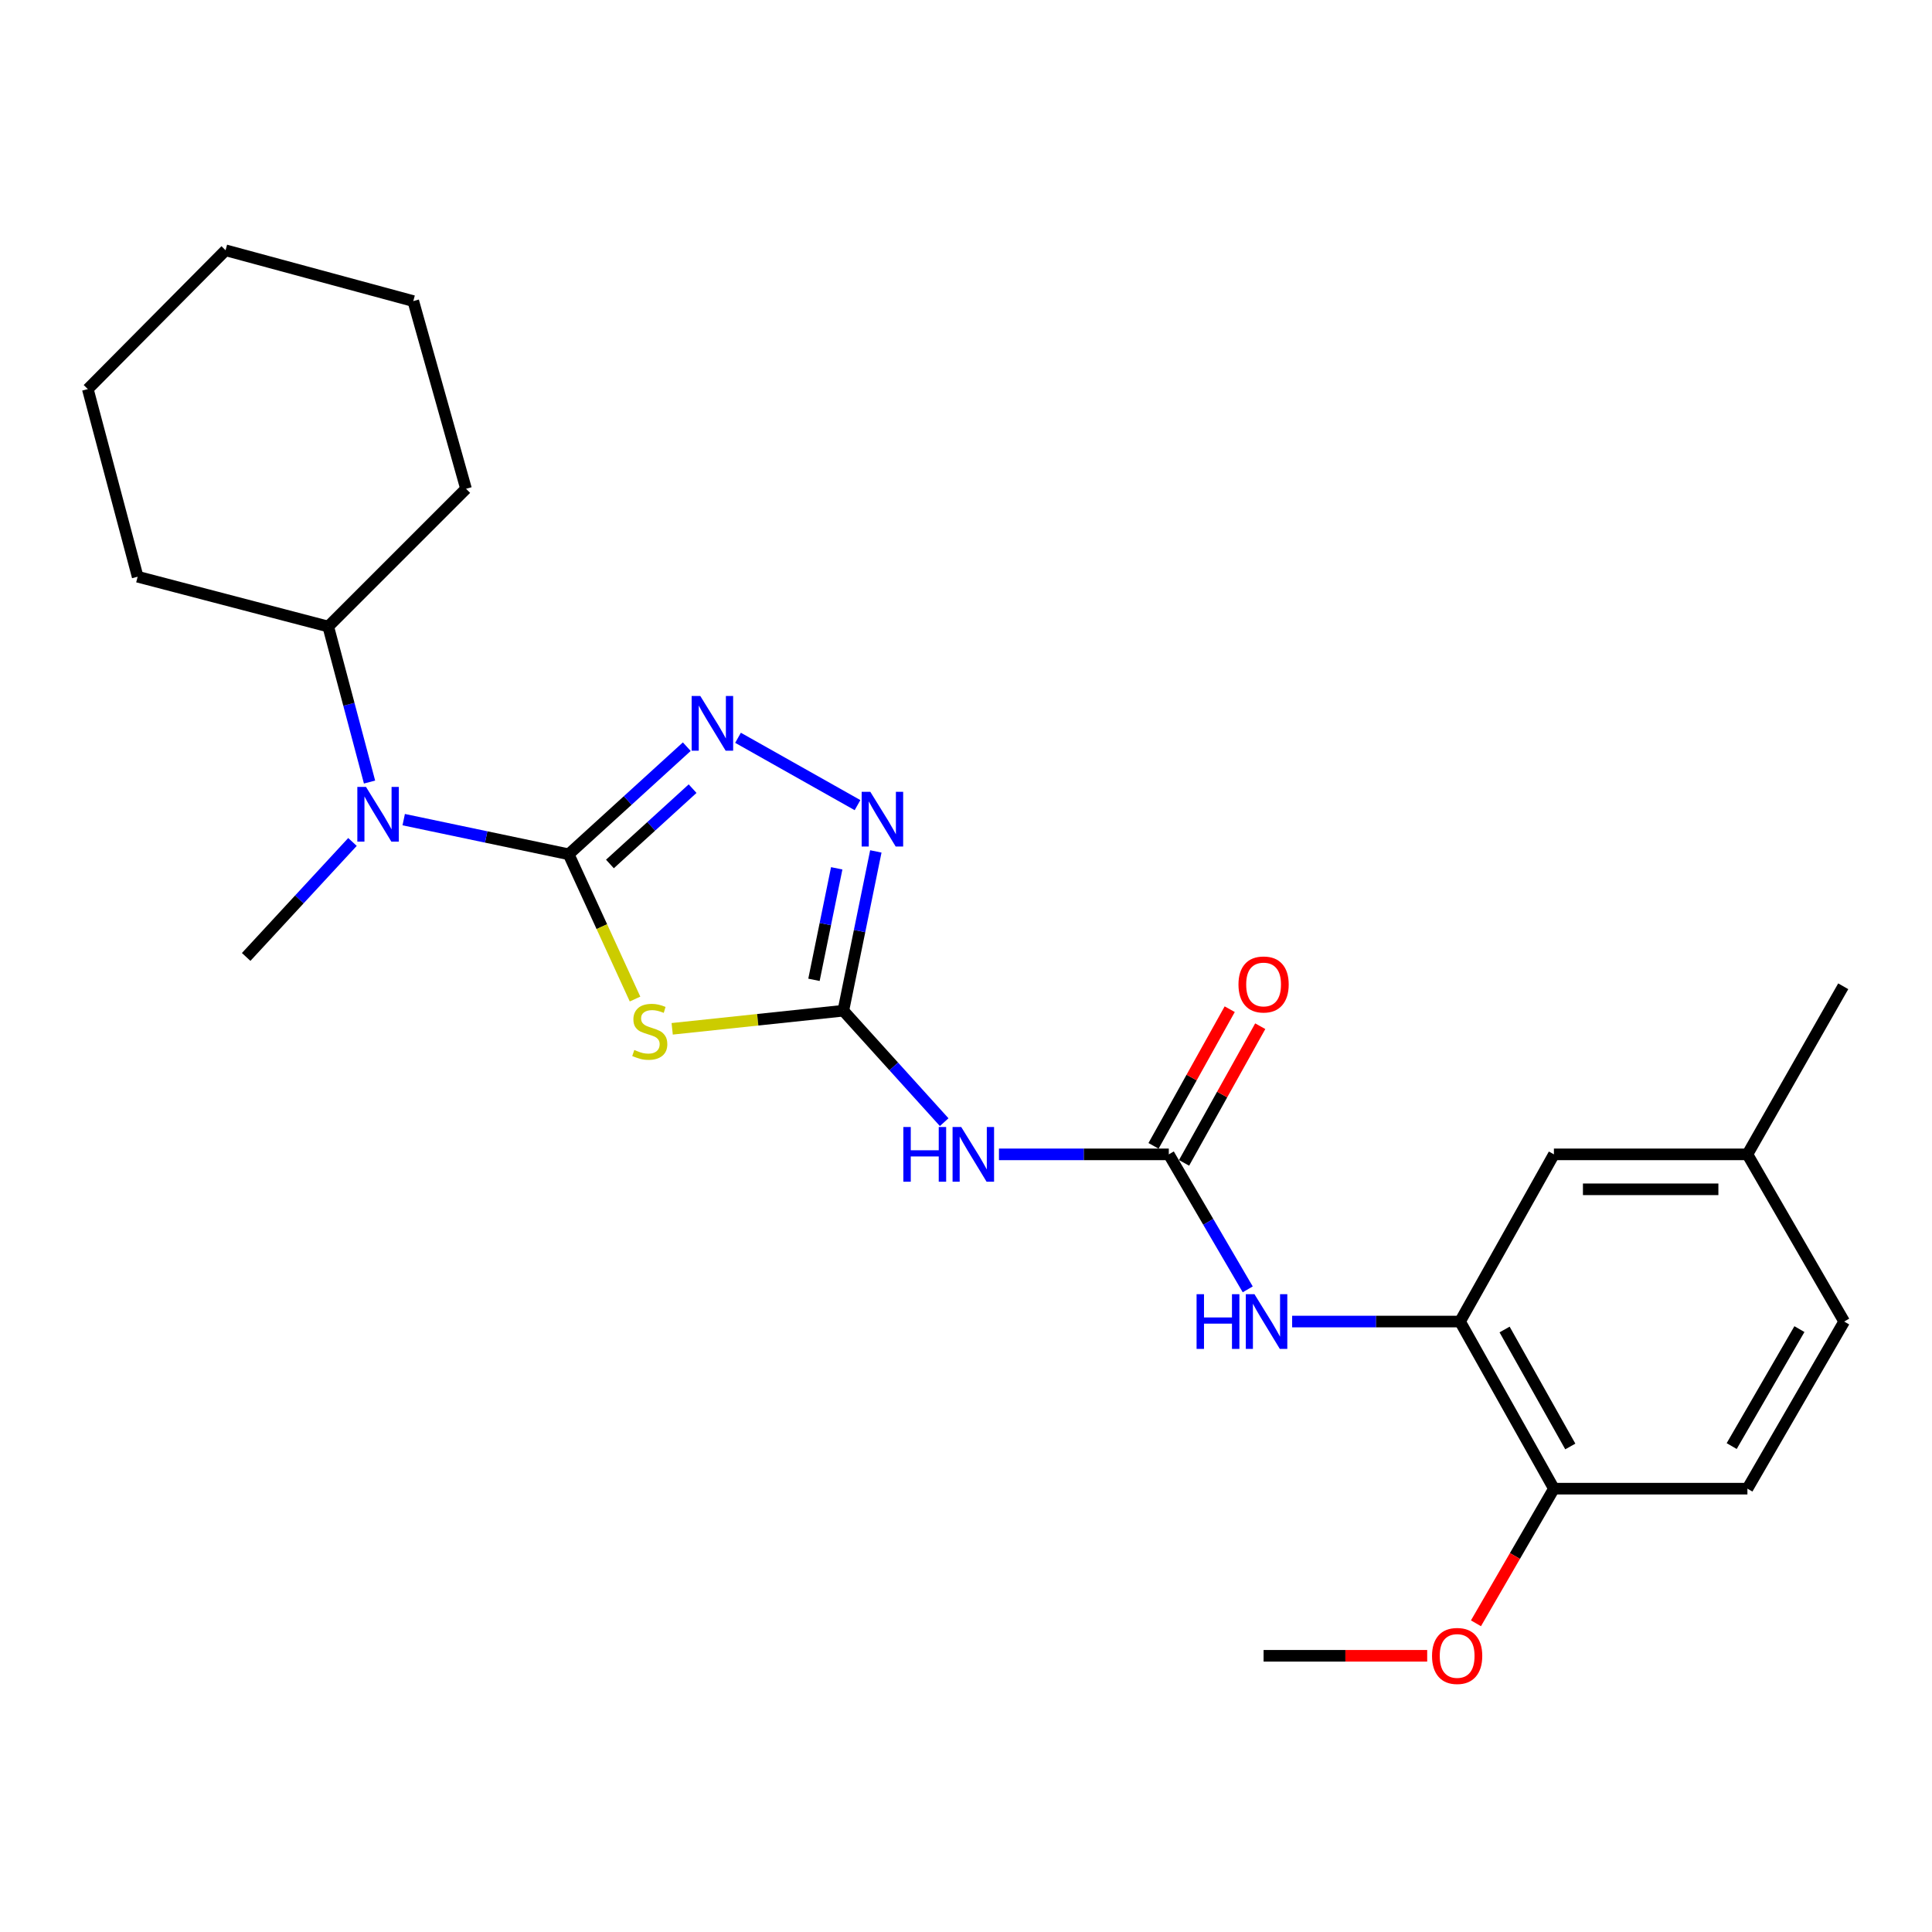 <?xml version='1.0' encoding='iso-8859-1'?>
<svg version='1.1' baseProfile='full'
              xmlns='http://www.w3.org/2000/svg'
                      xmlns:rdkit='http://www.rdkit.org/xml'
                      xmlns:xlink='http://www.w3.org/1999/xlink'
                  xml:space='preserve'
width='1000px' height='1000px' viewBox='0 0 1000 1000'>
<!-- END OF HEADER -->
<rect style='opacity:1.0;fill:#FFFFFF;stroke:none' width='1000' height='1000' x='0' y='0'> </rect>
<path class='bond-0' d='M 294.344,442.178 L 311.519,479.64' style='fill:none;fill-rule:evenodd;stroke:#000000;stroke-width:6px;stroke-linecap:butt;stroke-linejoin:miter;stroke-opacity:1' />
<path class='bond-0' d='M 311.519,479.64 L 328.694,517.103' style='fill:none;fill-rule:evenodd;stroke:#CCCC00;stroke-width:6px;stroke-linecap:butt;stroke-linejoin:miter;stroke-opacity:1' />
<path class='bond-2' d='M 294.344,442.178 L 324.91,414.33' style='fill:none;fill-rule:evenodd;stroke:#000000;stroke-width:6px;stroke-linecap:butt;stroke-linejoin:miter;stroke-opacity:1' />
<path class='bond-2' d='M 324.91,414.33 L 355.476,386.481' style='fill:none;fill-rule:evenodd;stroke:#0000FF;stroke-width:6px;stroke-linecap:butt;stroke-linejoin:miter;stroke-opacity:1' />
<path class='bond-2' d='M 315.697,447.195 L 337.093,427.701' style='fill:none;fill-rule:evenodd;stroke:#000000;stroke-width:6px;stroke-linecap:butt;stroke-linejoin:miter;stroke-opacity:1' />
<path class='bond-2' d='M 337.093,427.701 L 358.489,408.207' style='fill:none;fill-rule:evenodd;stroke:#0000FF;stroke-width:6px;stroke-linecap:butt;stroke-linejoin:miter;stroke-opacity:1' />
<path class='bond-6' d='M 294.344,442.178 L 251.65,433.21' style='fill:none;fill-rule:evenodd;stroke:#000000;stroke-width:6px;stroke-linecap:butt;stroke-linejoin:miter;stroke-opacity:1' />
<path class='bond-6' d='M 251.65,433.21 L 208.957,424.242' style='fill:none;fill-rule:evenodd;stroke:#0000FF;stroke-width:6px;stroke-linecap:butt;stroke-linejoin:miter;stroke-opacity:1' />
<path class='bond-1' d='M 347.92,532.513 L 392.213,527.826' style='fill:none;fill-rule:evenodd;stroke:#CCCC00;stroke-width:6px;stroke-linecap:butt;stroke-linejoin:miter;stroke-opacity:1' />
<path class='bond-1' d='M 392.213,527.826 L 436.506,523.138' style='fill:none;fill-rule:evenodd;stroke:#000000;stroke-width:6px;stroke-linecap:butt;stroke-linejoin:miter;stroke-opacity:1' />
<path class='bond-4' d='M 436.506,523.138 L 462.607,551.984' style='fill:none;fill-rule:evenodd;stroke:#000000;stroke-width:6px;stroke-linecap:butt;stroke-linejoin:miter;stroke-opacity:1' />
<path class='bond-4' d='M 462.607,551.984 L 488.708,580.829' style='fill:none;fill-rule:evenodd;stroke:#0000FF;stroke-width:6px;stroke-linecap:butt;stroke-linejoin:miter;stroke-opacity:1' />
<path class='bond-25' d='M 436.506,523.138 L 444.919,481.913' style='fill:none;fill-rule:evenodd;stroke:#000000;stroke-width:6px;stroke-linecap:butt;stroke-linejoin:miter;stroke-opacity:1' />
<path class='bond-25' d='M 444.919,481.913 L 453.331,440.688' style='fill:none;fill-rule:evenodd;stroke:#0000FF;stroke-width:6px;stroke-linecap:butt;stroke-linejoin:miter;stroke-opacity:1' />
<path class='bond-25' d='M 421.306,507.154 L 427.194,478.297' style='fill:none;fill-rule:evenodd;stroke:#000000;stroke-width:6px;stroke-linecap:butt;stroke-linejoin:miter;stroke-opacity:1' />
<path class='bond-25' d='M 427.194,478.297 L 433.083,449.439' style='fill:none;fill-rule:evenodd;stroke:#0000FF;stroke-width:6px;stroke-linecap:butt;stroke-linejoin:miter;stroke-opacity:1' />
<path class='bond-3' d='M 381.997,381.879 L 443.852,416.737' style='fill:none;fill-rule:evenodd;stroke:#0000FF;stroke-width:6px;stroke-linecap:butt;stroke-linejoin:miter;stroke-opacity:1' />
<path class='bond-5' d='M 517.058,597.496 L 561.013,597.496' style='fill:none;fill-rule:evenodd;stroke:#0000FF;stroke-width:6px;stroke-linecap:butt;stroke-linejoin:miter;stroke-opacity:1' />
<path class='bond-5' d='M 561.013,597.496 L 604.969,597.496' style='fill:none;fill-rule:evenodd;stroke:#000000;stroke-width:6px;stroke-linecap:butt;stroke-linejoin:miter;stroke-opacity:1' />
<path class='bond-7' d='M 604.969,597.496 L 625.396,632.431' style='fill:none;fill-rule:evenodd;stroke:#000000;stroke-width:6px;stroke-linecap:butt;stroke-linejoin:miter;stroke-opacity:1' />
<path class='bond-7' d='M 625.396,632.431 L 645.824,667.367' style='fill:none;fill-rule:evenodd;stroke:#0000FF;stroke-width:6px;stroke-linecap:butt;stroke-linejoin:miter;stroke-opacity:1' />
<path class='bond-10' d='M 612.869,601.899 L 632.584,566.532' style='fill:none;fill-rule:evenodd;stroke:#000000;stroke-width:6px;stroke-linecap:butt;stroke-linejoin:miter;stroke-opacity:1' />
<path class='bond-10' d='M 632.584,566.532 L 652.299,531.164' style='fill:none;fill-rule:evenodd;stroke:#FF0000;stroke-width:6px;stroke-linecap:butt;stroke-linejoin:miter;stroke-opacity:1' />
<path class='bond-10' d='M 597.068,593.092 L 616.784,557.724' style='fill:none;fill-rule:evenodd;stroke:#000000;stroke-width:6px;stroke-linecap:butt;stroke-linejoin:miter;stroke-opacity:1' />
<path class='bond-10' d='M 616.784,557.724 L 636.499,522.356' style='fill:none;fill-rule:evenodd;stroke:#FF0000;stroke-width:6px;stroke-linecap:butt;stroke-linejoin:miter;stroke-opacity:1' />
<path class='bond-12' d='M 191.27,404.783 L 180.585,364.539' style='fill:none;fill-rule:evenodd;stroke:#0000FF;stroke-width:6px;stroke-linecap:butt;stroke-linejoin:miter;stroke-opacity:1' />
<path class='bond-12' d='M 180.585,364.539 L 169.899,324.296' style='fill:none;fill-rule:evenodd;stroke:#000000;stroke-width:6px;stroke-linecap:butt;stroke-linejoin:miter;stroke-opacity:1' />
<path class='bond-17' d='M 182.442,435.793 L 154.931,465.552' style='fill:none;fill-rule:evenodd;stroke:#0000FF;stroke-width:6px;stroke-linecap:butt;stroke-linejoin:miter;stroke-opacity:1' />
<path class='bond-17' d='M 154.931,465.552 L 127.419,495.311' style='fill:none;fill-rule:evenodd;stroke:#000000;stroke-width:6px;stroke-linecap:butt;stroke-linejoin:miter;stroke-opacity:1' />
<path class='bond-8' d='M 668.812,684.033 L 712.263,684.033' style='fill:none;fill-rule:evenodd;stroke:#0000FF;stroke-width:6px;stroke-linecap:butt;stroke-linejoin:miter;stroke-opacity:1' />
<path class='bond-8' d='M 712.263,684.033 L 755.713,684.033' style='fill:none;fill-rule:evenodd;stroke:#000000;stroke-width:6px;stroke-linecap:butt;stroke-linejoin:miter;stroke-opacity:1' />
<path class='bond-9' d='M 755.713,684.033 L 804.303,770.53' style='fill:none;fill-rule:evenodd;stroke:#000000;stroke-width:6px;stroke-linecap:butt;stroke-linejoin:miter;stroke-opacity:1' />
<path class='bond-9' d='M 778.773,688.148 L 812.786,748.696' style='fill:none;fill-rule:evenodd;stroke:#000000;stroke-width:6px;stroke-linecap:butt;stroke-linejoin:miter;stroke-opacity:1' />
<path class='bond-11' d='M 755.713,684.033 L 804.303,597.496' style='fill:none;fill-rule:evenodd;stroke:#000000;stroke-width:6px;stroke-linecap:butt;stroke-linejoin:miter;stroke-opacity:1' />
<path class='bond-13' d='M 804.303,770.53 L 904.458,770.53' style='fill:none;fill-rule:evenodd;stroke:#000000;stroke-width:6px;stroke-linecap:butt;stroke-linejoin:miter;stroke-opacity:1' />
<path class='bond-16' d='M 804.303,770.53 L 784.129,805.375' style='fill:none;fill-rule:evenodd;stroke:#000000;stroke-width:6px;stroke-linecap:butt;stroke-linejoin:miter;stroke-opacity:1' />
<path class='bond-16' d='M 784.129,805.375 L 763.954,840.219' style='fill:none;fill-rule:evenodd;stroke:#FF0000;stroke-width:6px;stroke-linecap:butt;stroke-linejoin:miter;stroke-opacity:1' />
<path class='bond-14' d='M 804.303,597.496 L 904.458,597.496' style='fill:none;fill-rule:evenodd;stroke:#000000;stroke-width:6px;stroke-linecap:butt;stroke-linejoin:miter;stroke-opacity:1' />
<path class='bond-14' d='M 819.326,615.585 L 889.435,615.585' style='fill:none;fill-rule:evenodd;stroke:#000000;stroke-width:6px;stroke-linecap:butt;stroke-linejoin:miter;stroke-opacity:1' />
<path class='bond-18' d='M 169.899,324.296 L 241.212,252.994' style='fill:none;fill-rule:evenodd;stroke:#000000;stroke-width:6px;stroke-linecap:butt;stroke-linejoin:miter;stroke-opacity:1' />
<path class='bond-19' d='M 169.899,324.296 L 71.252,298.509' style='fill:none;fill-rule:evenodd;stroke:#000000;stroke-width:6px;stroke-linecap:butt;stroke-linejoin:miter;stroke-opacity:1' />
<path class='bond-27' d='M 904.458,770.53 L 954.545,684.033' style='fill:none;fill-rule:evenodd;stroke:#000000;stroke-width:6px;stroke-linecap:butt;stroke-linejoin:miter;stroke-opacity:1' />
<path class='bond-27' d='M 896.317,748.491 L 931.378,687.943' style='fill:none;fill-rule:evenodd;stroke:#000000;stroke-width:6px;stroke-linecap:butt;stroke-linejoin:miter;stroke-opacity:1' />
<path class='bond-15' d='M 904.458,597.496 L 954.545,684.033' style='fill:none;fill-rule:evenodd;stroke:#000000;stroke-width:6px;stroke-linecap:butt;stroke-linejoin:miter;stroke-opacity:1' />
<path class='bond-20' d='M 904.458,597.496 L 954.053,510.496' style='fill:none;fill-rule:evenodd;stroke:#000000;stroke-width:6px;stroke-linecap:butt;stroke-linejoin:miter;stroke-opacity:1' />
<path class='bond-21' d='M 738.711,857.038 L 696.371,857.038' style='fill:none;fill-rule:evenodd;stroke:#FF0000;stroke-width:6px;stroke-linecap:butt;stroke-linejoin:miter;stroke-opacity:1' />
<path class='bond-21' d='M 696.371,857.038 L 654.031,857.038' style='fill:none;fill-rule:evenodd;stroke:#000000;stroke-width:6px;stroke-linecap:butt;stroke-linejoin:miter;stroke-opacity:1' />
<path class='bond-23' d='M 241.212,252.994 L 213.917,155.844' style='fill:none;fill-rule:evenodd;stroke:#000000;stroke-width:6px;stroke-linecap:butt;stroke-linejoin:miter;stroke-opacity:1' />
<path class='bond-22' d='M 71.252,298.509 L 45.455,201.399' style='fill:none;fill-rule:evenodd;stroke:#000000;stroke-width:6px;stroke-linecap:butt;stroke-linejoin:miter;stroke-opacity:1' />
<path class='bond-24' d='M 45.455,201.399 L 116.757,129.544' style='fill:none;fill-rule:evenodd;stroke:#000000;stroke-width:6px;stroke-linecap:butt;stroke-linejoin:miter;stroke-opacity:1' />
<path class='bond-26' d='M 213.917,155.844 L 116.757,129.544' style='fill:none;fill-rule:evenodd;stroke:#000000;stroke-width:6px;stroke-linecap:butt;stroke-linejoin:miter;stroke-opacity:1' />
<path  class='atom-1' d='M 328.321 543.461
Q 328.641 543.581, 329.961 544.141
Q 331.281 544.701, 332.721 545.061
Q 334.201 545.381, 335.641 545.381
Q 338.321 545.381, 339.881 544.101
Q 341.441 542.781, 341.441 540.501
Q 341.441 538.941, 340.641 537.981
Q 339.881 537.021, 338.681 536.501
Q 337.481 535.981, 335.481 535.381
Q 332.961 534.621, 331.441 533.901
Q 329.961 533.181, 328.881 531.661
Q 327.841 530.141, 327.841 527.581
Q 327.841 524.021, 330.241 521.821
Q 332.681 519.621, 337.481 519.621
Q 340.761 519.621, 344.481 521.181
L 343.561 524.261
Q 340.161 522.861, 337.601 522.861
Q 334.841 522.861, 333.321 524.021
Q 331.801 525.141, 331.841 527.101
Q 331.841 528.621, 332.601 529.541
Q 333.401 530.461, 334.521 530.981
Q 335.681 531.501, 337.601 532.101
Q 340.161 532.901, 341.681 533.701
Q 343.201 534.501, 344.281 536.141
Q 345.401 537.741, 345.401 540.501
Q 345.401 544.421, 342.761 546.541
Q 340.161 548.621, 335.801 548.621
Q 333.281 548.621, 331.361 548.061
Q 329.481 547.541, 327.241 546.621
L 328.321 543.461
' fill='#CCCC00'/>
<path  class='atom-3' d='M 362.472 360.244
L 371.752 375.244
Q 372.672 376.724, 374.152 379.404
Q 375.632 382.084, 375.712 382.244
L 375.712 360.244
L 379.472 360.244
L 379.472 388.564
L 375.592 388.564
L 365.632 372.164
Q 364.472 370.244, 363.232 368.044
Q 362.032 365.844, 361.672 365.164
L 361.672 388.564
L 357.992 388.564
L 357.992 360.244
L 362.472 360.244
' fill='#0000FF'/>
<path  class='atom-4' d='M 450.476 409.839
L 459.756 424.839
Q 460.676 426.319, 462.156 428.999
Q 463.636 431.679, 463.716 431.839
L 463.716 409.839
L 467.476 409.839
L 467.476 438.159
L 463.596 438.159
L 453.636 421.759
Q 452.476 419.839, 451.236 417.639
Q 450.036 415.439, 449.676 414.759
L 449.676 438.159
L 445.996 438.159
L 445.996 409.839
L 450.476 409.839
' fill='#0000FF'/>
<path  class='atom-5' d='M 467.569 583.336
L 471.409 583.336
L 471.409 595.376
L 485.889 595.376
L 485.889 583.336
L 489.729 583.336
L 489.729 611.656
L 485.889 611.656
L 485.889 598.576
L 471.409 598.576
L 471.409 611.656
L 467.569 611.656
L 467.569 583.336
' fill='#0000FF'/>
<path  class='atom-5' d='M 497.529 583.336
L 506.809 598.336
Q 507.729 599.816, 509.209 602.496
Q 510.689 605.176, 510.769 605.336
L 510.769 583.336
L 514.529 583.336
L 514.529 611.656
L 510.649 611.656
L 500.689 595.256
Q 499.529 593.336, 498.289 591.136
Q 497.089 588.936, 496.729 588.256
L 496.729 611.656
L 493.049 611.656
L 493.049 583.336
L 497.529 583.336
' fill='#0000FF'/>
<path  class='atom-7' d='M 189.437 407.296
L 198.717 422.296
Q 199.637 423.776, 201.117 426.456
Q 202.597 429.136, 202.677 429.296
L 202.677 407.296
L 206.437 407.296
L 206.437 435.616
L 202.557 435.616
L 192.597 419.216
Q 191.437 417.296, 190.197 415.096
Q 188.997 412.896, 188.637 412.216
L 188.637 435.616
L 184.957 435.616
L 184.957 407.296
L 189.437 407.296
' fill='#0000FF'/>
<path  class='atom-8' d='M 619.349 669.873
L 623.189 669.873
L 623.189 681.913
L 637.669 681.913
L 637.669 669.873
L 641.509 669.873
L 641.509 698.193
L 637.669 698.193
L 637.669 685.113
L 623.189 685.113
L 623.189 698.193
L 619.349 698.193
L 619.349 669.873
' fill='#0000FF'/>
<path  class='atom-8' d='M 649.309 669.873
L 658.589 684.873
Q 659.509 686.353, 660.989 689.033
Q 662.469 691.713, 662.549 691.873
L 662.549 669.873
L 666.309 669.873
L 666.309 698.193
L 662.429 698.193
L 652.469 681.793
Q 651.309 679.873, 650.069 677.673
Q 648.869 675.473, 648.509 674.793
L 648.509 698.193
L 644.829 698.193
L 644.829 669.873
L 649.309 669.873
' fill='#0000FF'/>
<path  class='atom-11' d='M 641.031 509.561
Q 641.031 502.761, 644.391 498.961
Q 647.751 495.161, 654.031 495.161
Q 660.311 495.161, 663.671 498.961
Q 667.031 502.761, 667.031 509.561
Q 667.031 516.441, 663.631 520.361
Q 660.231 524.241, 654.031 524.241
Q 647.791 524.241, 644.391 520.361
Q 641.031 516.481, 641.031 509.561
M 654.031 521.041
Q 658.351 521.041, 660.671 518.161
Q 663.031 515.241, 663.031 509.561
Q 663.031 504.001, 660.671 501.201
Q 658.351 498.361, 654.031 498.361
Q 649.711 498.361, 647.351 501.161
Q 645.031 503.961, 645.031 509.561
Q 645.031 515.281, 647.351 518.161
Q 649.711 521.041, 654.031 521.041
' fill='#FF0000'/>
<path  class='atom-17' d='M 741.216 857.118
Q 741.216 850.318, 744.576 846.518
Q 747.936 842.718, 754.216 842.718
Q 760.496 842.718, 763.856 846.518
Q 767.216 850.318, 767.216 857.118
Q 767.216 863.998, 763.816 867.918
Q 760.416 871.798, 754.216 871.798
Q 747.976 871.798, 744.576 867.918
Q 741.216 864.038, 741.216 857.118
M 754.216 868.598
Q 758.536 868.598, 760.856 865.718
Q 763.216 862.798, 763.216 857.118
Q 763.216 851.558, 760.856 848.758
Q 758.536 845.918, 754.216 845.918
Q 749.896 845.918, 747.536 848.718
Q 745.216 851.518, 745.216 857.118
Q 745.216 862.838, 747.536 865.718
Q 749.896 868.598, 754.216 868.598
' fill='#FF0000'/>
</svg>
